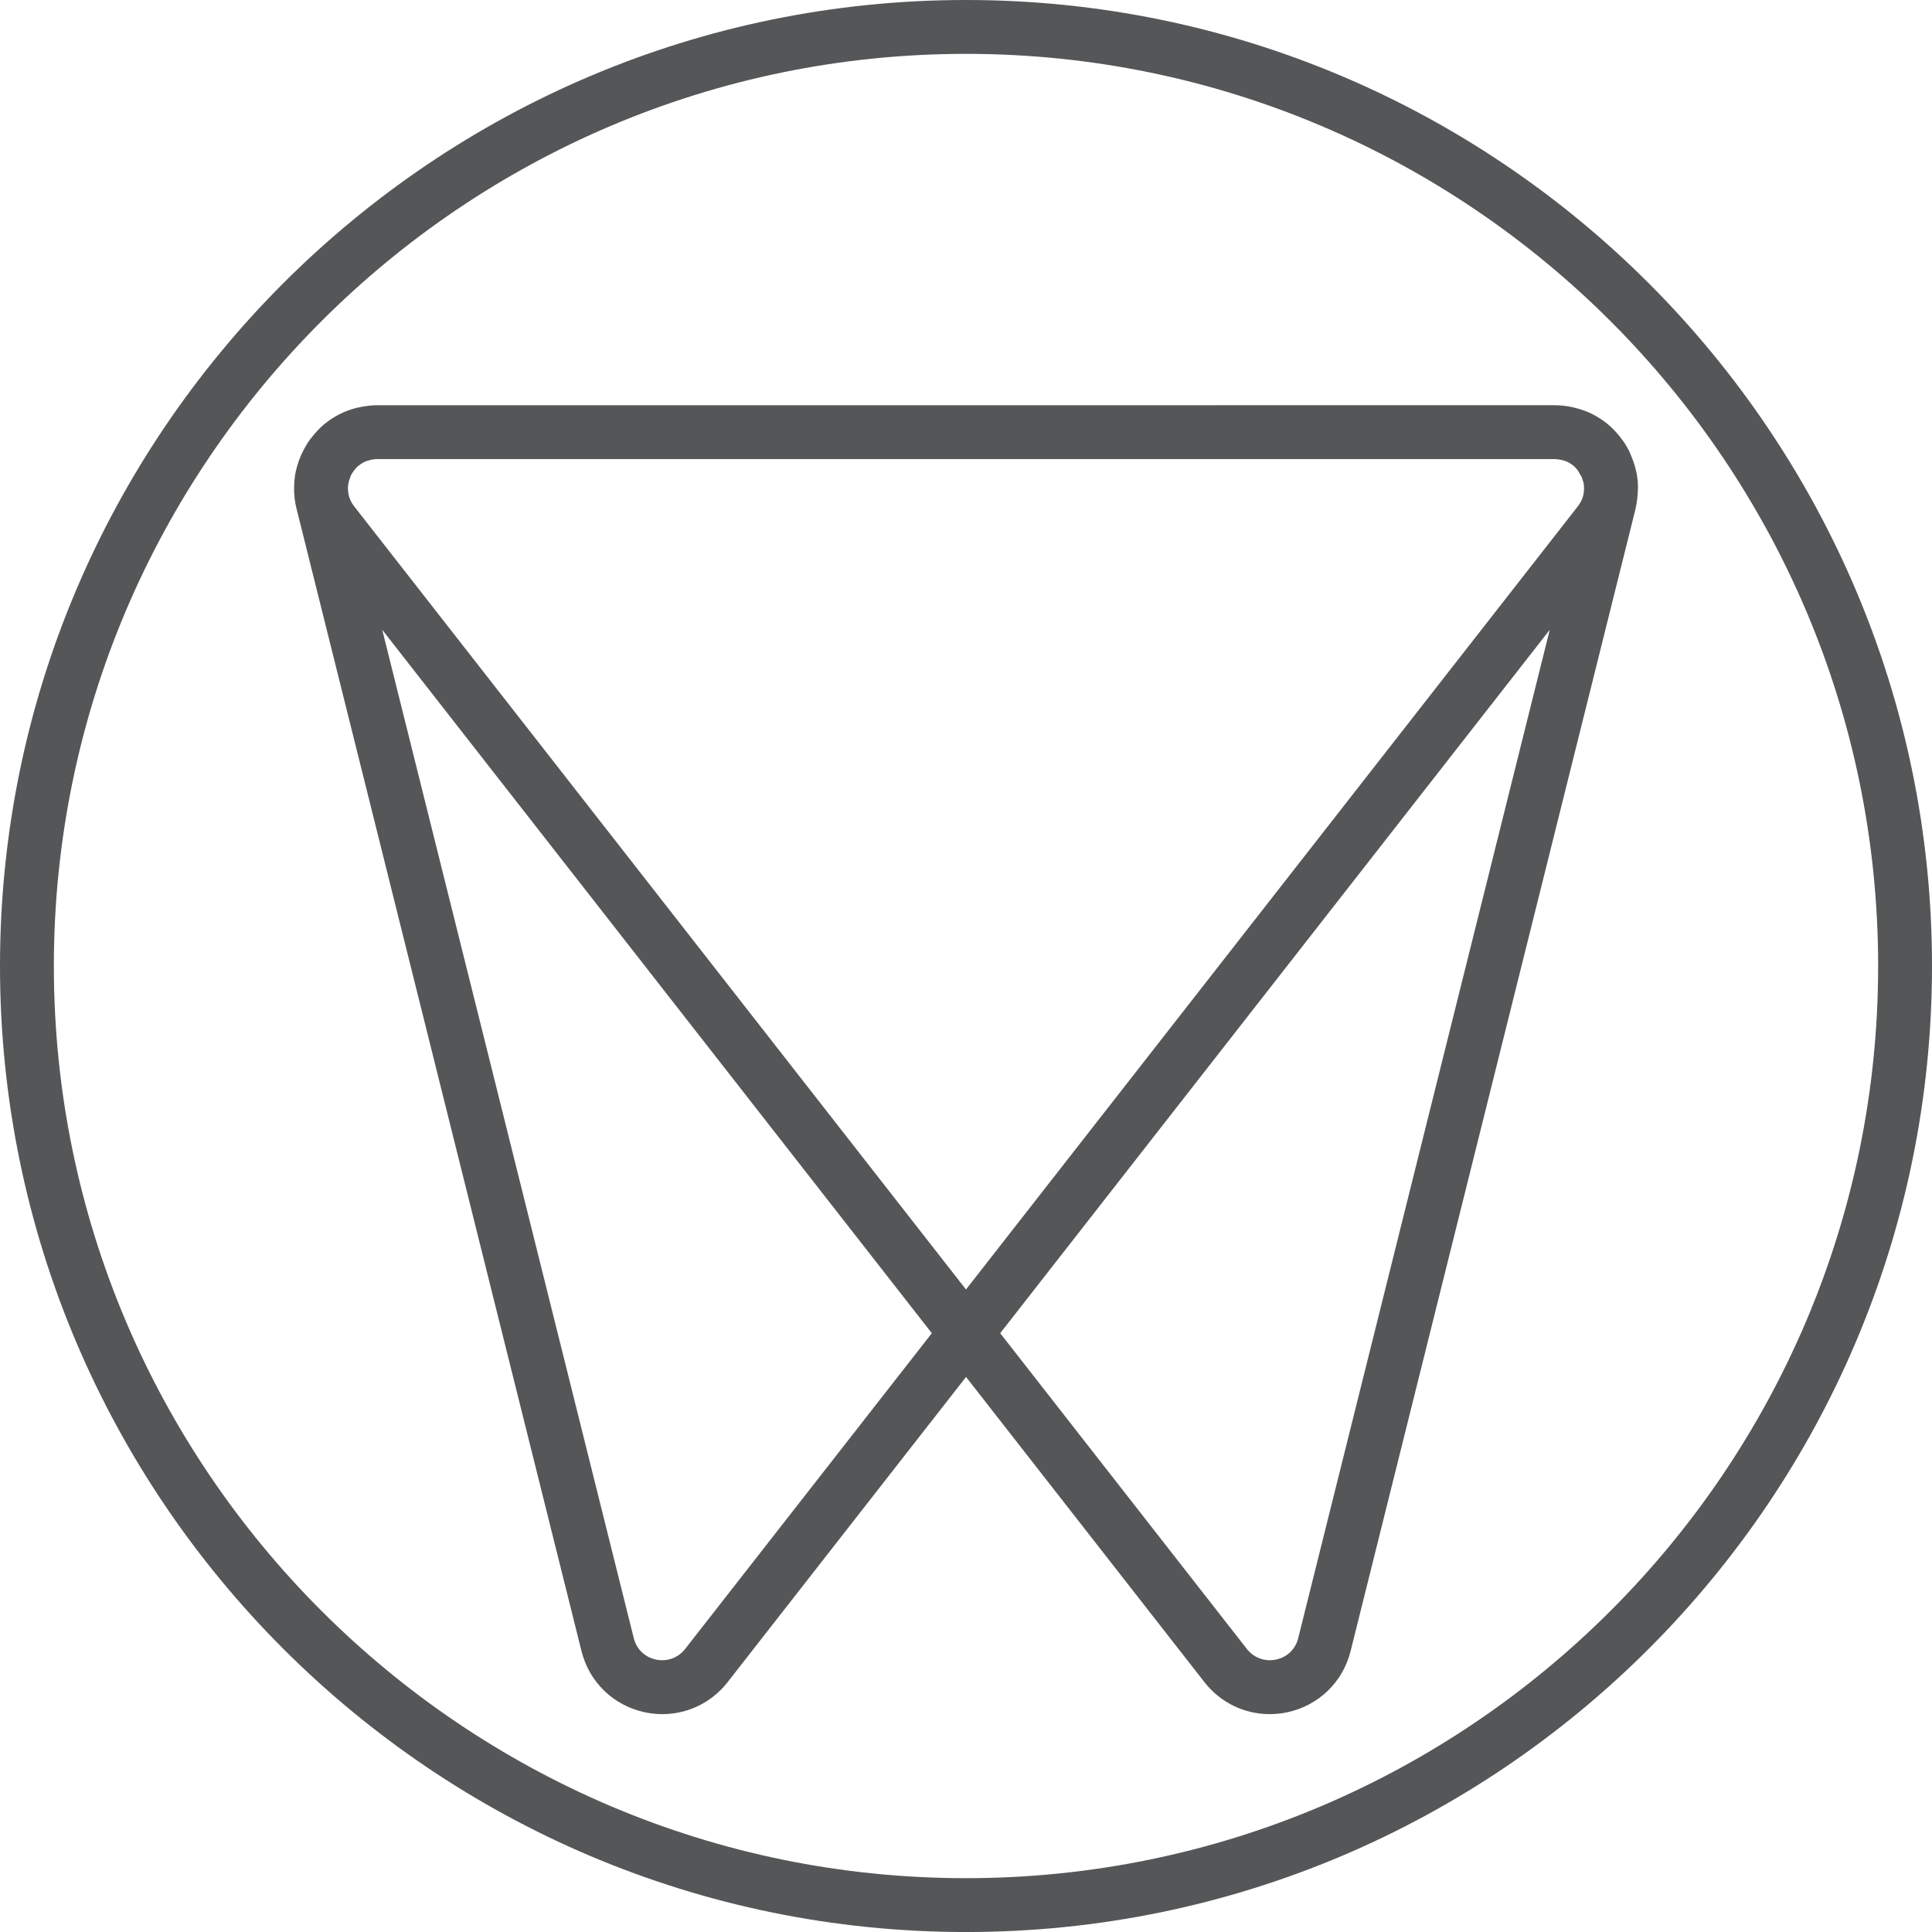 <?xml version="1.0" encoding="iso-8859-1"?>
<!-- Generator: Adobe Illustrator 19.2.0, SVG Export Plug-In . SVG Version: 6.00 Build 0)  -->
<svg version="1.1" id="Livello_1" xmlns="http://www.w3.org/2000/svg" xmlns:xlink="http://www.w3.org/1999/xlink" x="0px" y="0px"
	 viewBox="0 0 128 128.002" style="enable-background:new 0 0 128 128.002;" xml:space="preserve">
<g>
	<path style="fill:#545657;" d="M64.001,0C28.71,0,0,28.71,0,64.001c0,35.292,28.71,64.001,64.001,64.001S128,99.293,128,64.001
		C128,28.71,99.291,0,64.001,0z M64.001,124.434c-33.323,0-60.433-27.11-60.433-60.433S30.678,3.568,64.001,3.568
		c33.322,0,60.431,27.11,60.431,60.433S97.322,124.434,64.001,124.434z"/>
	<path style="fill:#545657;" d="M108.52,32.283c-0.003-0.352-0.041-0.699-0.102-0.984c-0.013-0.056-0.076-0.323-0.092-0.377
		c-0.07-0.25-0.156-0.495-0.379-1.015c-0.143-0.29-0.315-0.567-0.468-0.768c-0.029-0.038-0.172-0.226-0.201-0.261
		c-0.223-0.277-0.468-0.537-0.816-0.822c-0.29-0.231-0.605-0.435-0.984-0.632c-0.328-0.162-0.688-0.296-1.277-0.443
		c-0.411-0.089-0.793-0.132-1.185-0.134l-78.045,0.002c-0.379,0-0.761,0.043-1.368,0.177c-0.387,0.1-0.75,0.234-1.123,0.422
		c-0.33,0.167-0.647,0.374-1.011,0.666c-0.274,0.226-0.518,0.483-0.914,0.981c-0.19,0.258-0.36,0.529-0.623,1.094
		c-0.104,0.242-0.191,0.492-0.26,0.747c-0.01,0.035-0.073,0.284-0.081,0.319c-0.068,0.338-0.107,0.688-0.107,1.25
		c0.013,0.417,0.064,0.798,0.155,1.169l0.001,0.003c0,0,0,0.004,0.001,0.005l18.886,75.713c0.513,2.055,2.122,3.606,4.195,4.049
		c0.389,0.083,0.777,0.121,1.163,0.121c1.669,0,3.256-0.758,4.318-2.115l15.799-20.224L79.8,111.45
		c1.061,1.357,2.647,2.115,4.317,2.115c0.385,0,0.777-0.038,1.163-0.121c2.077-0.443,3.686-1.994,4.199-4.049l18.888-75.713
		c0.005-0.022,0.003-0.046,0.008-0.069C108.452,33.274,108.502,32.914,108.52,32.283z M23.253,31.487
		c0.049-0.099,0.111-0.191,0.234-0.355c0.078-0.096,0.159-0.19,0.285-0.29c0.108-0.086,0.218-0.159,0.347-0.226
		c0.104-0.051,0.229-0.097,0.446-0.148c0.156-0.035,0.285-0.051,0.417-0.053l78.048,0.002c0.115,0,0.248,0.018,0.471,0.064
		c0.15,0.038,0.274,0.084,0.392,0.143c0.121,0.062,0.233,0.139,0.363,0.239c0.092,0.078,0.172,0.169,0.277,0.299
		c0.016,0.021,0.245,0.432,0.261,0.451l0.118,0.365c0.022,0.116,0.035,0.234,0.035,0.408c-0.006,0.178-0.022,0.312-0.048,0.421
		v0.002c-0.067,0.268-0.188,0.513-0.36,0.73c0,0.002,0,0.002,0,0.002l-40.54,51.891L23.459,33.54c-0.17-0.217-0.29-0.463-0.357-0.73
		c-0.03-0.118-0.046-0.252-0.052-0.49c0.002-0.119,0.014-0.237,0.07-0.46L23.253,31.487z M45.389,109.251
		c-0.465,0.593-1.188,0.851-1.926,0.701c-0.741-0.156-1.292-0.688-1.475-1.424L25.324,41.725l36.412,46.603L45.389,109.251z
		 M86.01,108.531c-0.182,0.733-0.733,1.265-1.472,1.421c-0.733,0.15-1.456-0.105-1.927-0.701L66.266,88.328l12.343-15.8
		l24.067-30.804L86.01,108.531z"/>
</g>
</svg>
